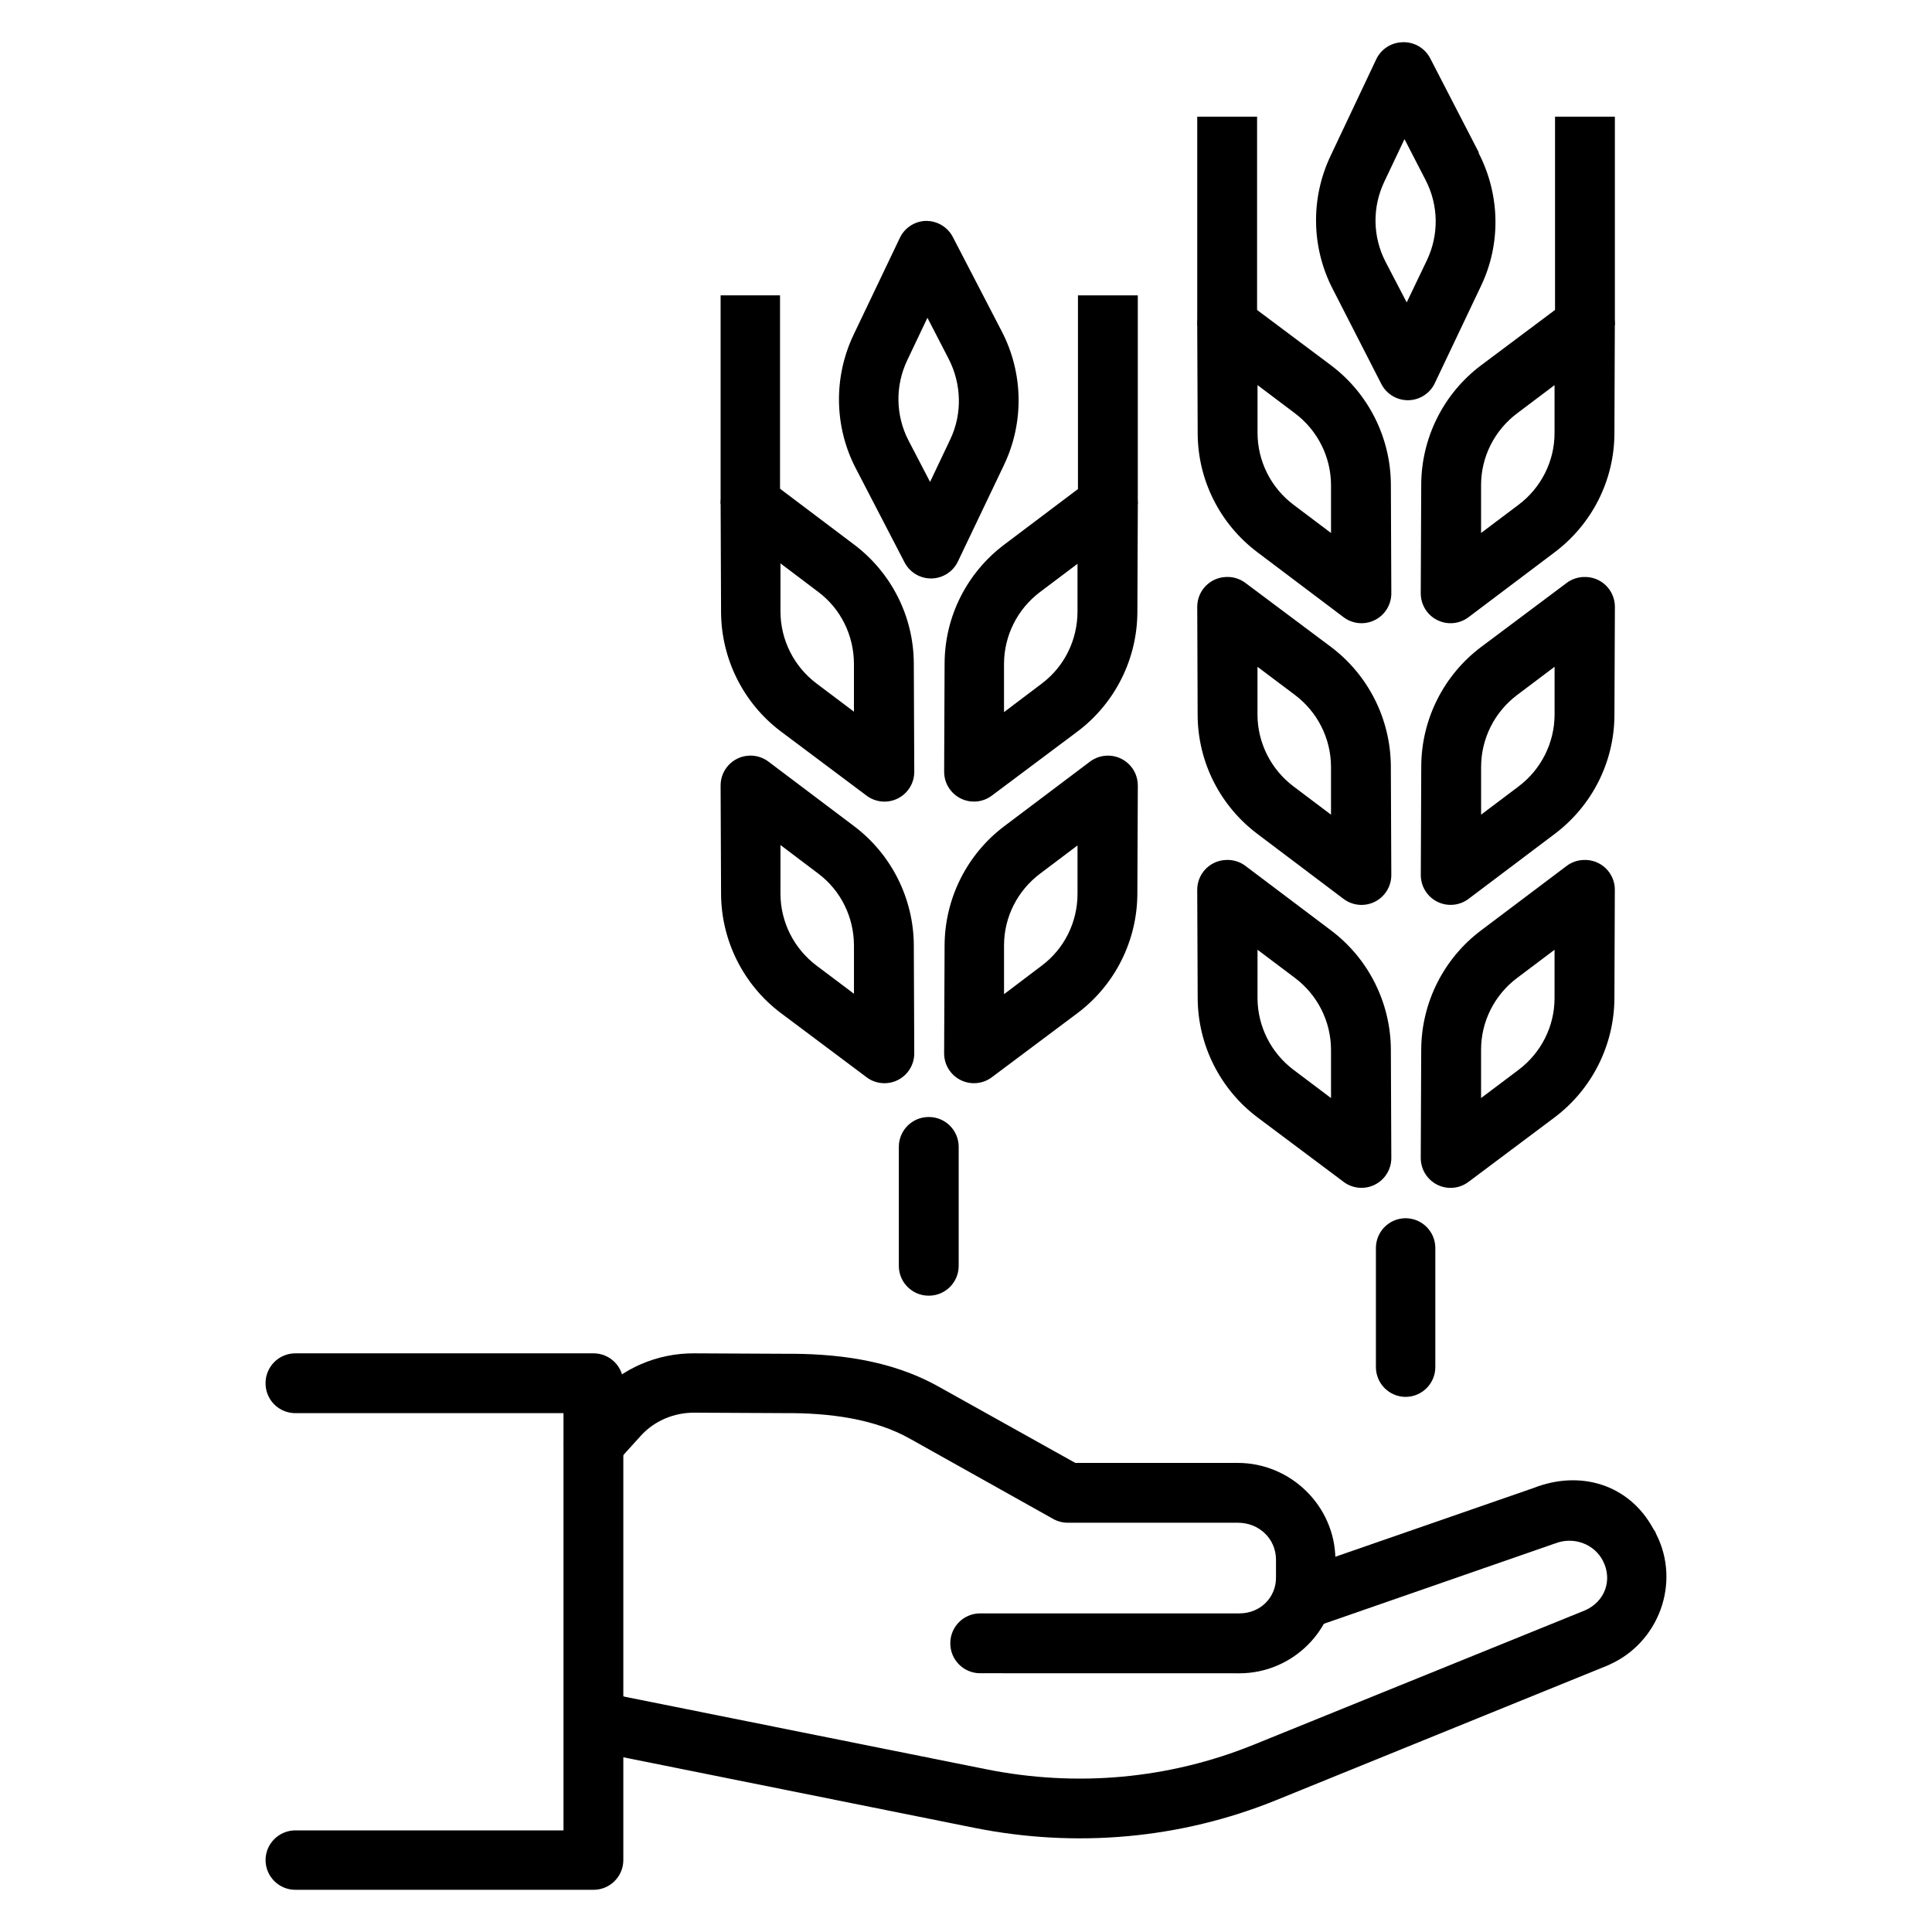 <?xml version="1.0" encoding="UTF-8"?>
<!-- Uploaded to: ICON Repo, www.iconrepo.com, Generator: ICON Repo Mixer Tools -->
<svg fill="#000000" width="800px" height="800px" version="1.1" viewBox="144 144 512 512" xmlns="http://www.w3.org/2000/svg">
 <g>
  <path d="m563.67 371.9c-1.594 0.051-3.137 0.582-4.422 1.523l-22.75 17.141c-9.93 7.457-15.809 19.191-15.859 31.609l-0.125 28.695 0.004-0.004c-0.012 3.016 1.691 5.777 4.394 7.117 2.703 1.336 5.93 1.02 8.32-0.816l22.734-17.031c9.93-7.461 15.82-19.191 15.871-31.609l0.109-28.684h0.004c0.016-2.172-0.863-4.25-2.43-5.754-1.566-1.5-3.684-2.293-5.852-2.188zm-7.699 23.801v12.824c0 7.484-3.574 14.516-9.562 19.012l-9.91 7.457v-12.824c0-7.484 3.574-14.516 9.562-19.012z" fill-rule="evenodd"/>
  <path d="m468.86 296.91c-4.203 0.168-7.539 3.609-7.578 7.82l0.105 28.805c0.062 12.418 5.945 24.027 15.871 31.488l22.734 17.152 0.004-0.004c2.391 1.84 5.621 2.156 8.324 0.816 2.703-1.344 4.406-4.109 4.391-7.125l-0.125-28.805c-0.062-12.418-5.934-24.148-15.859-31.609l-22.75-17.02h0.004c-1.48-1.086-3.293-1.625-5.125-1.523zm8.387 23.801 9.922 7.457c5.984 4.5 9.531 11.527 9.562 19.012v12.715l-9.91-7.469c-5.984-4.5-9.543-11.527-9.574-19.012z" fill-rule="evenodd"/>
  <path d="m563.67 222.15c-1.605 0.082-3.148 0.648-4.422 1.629l-22.75 17.031c-9.93 7.457-15.809 19.191-15.859 31.609l-0.125 28.695h0.004c-0.055 3.035 1.633 5.836 4.344 7.199 2.711 1.367 5.965 1.059 8.371-0.793l22.734-17.141c9.93-7.461 15.82-19.07 15.871-31.488l0.109-28.816 0.004 0.004c0.012-2.168-0.871-4.246-2.438-5.746-1.562-1.5-3.676-2.289-5.844-2.184zm-7.699 23.91v12.715c0 7.484-3.574 14.516-9.562 19.012l-9.91 7.457v-12.703c0-7.484 3.574-14.516 9.562-19.012z" fill-rule="evenodd"/>
  <path d="m437.53 344.25c-0.094 0.004-0.188 0.008-0.281 0.012-1.555 0.07-3.055 0.594-4.312 1.512l-22.75 17.141c-9.93 7.457-15.809 19.191-15.859 31.609l-0.125 28.695h0.004c0.02 2.973 1.707 5.68 4.367 7.008 2.656 1.328 5.836 1.055 8.227-0.711l22.75-17.031c9.93-7.457 15.809-19.191 15.859-31.609l0.125-28.684h-0.004c0.012-2.117-0.828-4.156-2.336-5.648-1.504-1.492-3.543-2.32-5.664-2.293zm-7.977 23.801v12.824c0 7.484-3.469 14.516-9.453 19.012l-10.02 7.578v-12.945c0-7.484 3.574-14.504 9.562-19z" fill-rule="evenodd"/>
  <path d="m389.08 202.55c-2.879 0.191-5.43 1.938-6.644 4.559l-12.246 25.648c-5.328 11.215-5.129 24.316 0.594 35.344l12.945 24.961c1.387 2.644 4.144 4.285 7.133 4.234s5.691-1.781 6.984-4.473l12.246-25.648c5.332-11.215 5.117-24.316-0.605-35.344l-12.945-24.961c-1.414-2.785-4.34-4.477-7.461-4.312zm0.699 25.66 5.598 10.844c3.445 6.652 3.68 14.578 0.469 21.348l-5.367 11.312-5.707-10.965c-3.441-6.652-3.57-14.461-0.367-21.227z" fill-rule="evenodd"/>
  <path d="m342.43 269.62c-4.199 0.234-7.477 3.719-7.457 7.926l0.117 28.695c0.062 12.418 5.934 24.148 15.859 31.609l22.738 17.031c2.391 1.773 5.574 2.051 8.234 0.723 2.664-1.328 4.352-4.043 4.371-7.019l-0.125-28.816c-0.062-12.418-5.945-24.027-15.871-31.488l-22.734-17.141c-1.48-1.09-3.301-1.629-5.137-1.523zm8.402 23.68 10.031 7.578c5.984 4.5 9.41 11.527 9.441 19.012v12.715l-9.91-7.469c-5.984-4.5-9.531-11.527-9.562-19.012z" fill-rule="evenodd"/>
  <path d="m468.86 371.9c-4.25 0.172-7.602 3.68-7.582 7.93l0.121 28.691c0.051 12.418 5.938 24.148 15.859 31.605l22.742 17.027v0.004c2.391 1.836 5.617 2.152 8.32 0.812 2.699-1.34 4.406-4.098 4.394-7.109l-0.121-28.691c-0.051-12.418-5.938-24.148-15.863-31.605l-22.742-17.145v-0.004c-1.48-1.086-3.293-1.621-5.129-1.516zm8.398 23.793 9.914 7.465c5.984 4.5 9.535 11.523 9.562 19.012v12.828l-9.914-7.465c-5.988-4.5-9.535-11.527-9.566-19.012z" fill-rule="evenodd"/>
  <path d="m563.68 296.91c-1.594 0.047-3.141 0.574-4.43 1.52l-22.742 17.027c-9.93 7.457-15.812 19.188-15.859 31.605l-0.121 28.809c-0.012 3.012 1.691 5.773 4.394 7.109 2.699 1.34 5.926 1.023 8.316-0.812l22.742-17.145c9.93-7.457 15.812-19.07 15.863-31.488l0.121-28.809c-0.023-2.148-0.918-4.195-2.481-5.668-1.562-1.477-3.656-2.25-5.801-2.148zm-7.699 23.793v12.711c-0.031 7.484-3.578 14.516-9.562 19.012l-9.91 7.465v-12.711c0.031-7.484 3.578-14.516 9.562-19.012z" fill-rule="evenodd"/>
  <path d="m515.39 155.21c-2.852 0.164-5.394 1.859-6.644 4.434l-12.129 25.66c-5.332 11.215-5.125 24.309 0.598 35.34l12.828 25.074v-0.004c1.363 2.707 4.156 4.398 7.188 4.348 3.031-0.051 5.769-1.832 7.039-4.586l12.246-25.773c5.332-11.215 5.004-24.195-0.699-35.223h0.121l-12.945-25.074c-1.465-2.785-4.445-4.438-7.582-4.203zm0.816 25.66 5.594 10.848c3.441 6.652 3.566 14.461 0.359 21.227l-5.367 11.195-5.594-10.73c-3.441-6.656-3.566-14.461-0.359-21.227z" fill-rule="evenodd"/>
  <path d="m556.1 174.92v55.281h15.859v-55.281z" fill-rule="evenodd"/>
  <path d="m468.86 222.15c-4.25 0.172-7.602 3.676-7.582 7.93l0.121 28.809c0.051 12.418 5.938 24.031 15.859 31.488l22.742 17.145c2.406 1.852 5.664 2.156 8.375 0.789 2.707-1.367 4.394-4.168 4.34-7.203l-0.121-28.691c-0.051-12.418-5.938-24.148-15.863-31.605l-22.742-17.027c-1.465-1.129-3.281-1.707-5.129-1.633zm8.398 23.91 9.914 7.465c5.984 4.5 9.535 11.523 9.562 19.012v12.711l-9.914-7.465c-5.984-4.5-9.535-11.523-9.562-19.012z" fill-rule="evenodd"/>
  <path d="m461.28 174.92v55.281h15.859v-55.281z" fill-rule="evenodd"/>
  <path d="m429.67 222.27v55.281l15.859 0.004v-55.281z" fill-rule="evenodd"/>
  <path d="m334.97 222.27v55.281h15.746v-55.281z" fill-rule="evenodd"/>
  <path d="m342.43 344.26c-4.203 0.23-7.484 3.719-7.461 7.93l0.121 28.691c0.051 12.418 5.938 24.148 15.863 31.605l22.742 17.027-0.004 0.004c2.391 1.766 5.57 2.039 8.23 0.711 2.656-1.328 4.344-4.039 4.367-7.012l-0.121-28.691c-0.051-12.418-5.938-24.148-15.859-31.605l-22.746-17.145c-1.48-1.086-3.293-1.625-5.129-1.52zm8.398 23.676 10.031 7.582c5.984 4.5 9.418 11.523 9.449 19.012v12.828l-9.918-7.465c-5.984-4.5-9.531-11.527-9.562-19.012z" fill-rule="evenodd"/>
  <path d="m437.25 269.62c-1.555 0.07-3.059 0.598-4.316 1.52l-22.742 17.145c-9.93 7.457-15.812 19.07-15.863 31.488l-0.121 28.809h0.004c0.02 2.973 1.707 5.684 4.367 7.012 2.656 1.328 5.836 1.055 8.227-0.715l22.746-17.027c9.93-7.461 15.812-19.188 15.863-31.605l0.121-28.691c0.012-2.168-0.871-4.246-2.438-5.746s-3.68-2.289-5.844-2.184zm-7.699 23.793v12.711c-0.031 7.484-3.465 14.516-9.445 19.012l-10.031 7.582v-12.828c0.031-7.488 3.578-14.516 9.562-19.012z" fill-rule="evenodd"/>
  <path d="m516.56 466.84c-4.34-0.02-7.883 3.473-7.93 7.812v31.609c-0.008 2.106 0.824 4.125 2.312 5.617 1.488 1.488 3.512 2.32 5.617 2.312 4.344-0.047 7.832-3.59 7.816-7.93v-31.609c-0.047-4.297-3.519-7.766-7.816-7.812z" fill-rule="evenodd"/>
  <path d="m390.13 440.02c-2.106-0.008-4.129 0.824-5.617 2.312s-2.32 3.512-2.312 5.617v31.605c0.047 4.344 3.59 7.832 7.93 7.816 4.344 0.016 7.883-3.473 7.93-7.816v-31.605c0.008-2.106-0.824-4.129-2.312-5.617s-3.512-2.32-5.617-2.312z" fill-rule="evenodd"/>
  <path d="m472.47 587.44c14.047 0 25.711-11.516 25.543-25.543l-0.121-4.785c-0.176-14.027-11.84-25.426-25.891-25.426h-43.035l-36.156-20.176c-12.984-7.293-27.641-8.859-41.172-8.746l-23.676-0.117c-9.816-0.047-19.184 3.965-25.773 11.195l-6.648 7.348v-0.004c-1.426 1.547-2.18 3.598-2.09 5.699 0.09 2.102 1.016 4.082 2.57 5.5 1.559 1.41 3.617 2.144 5.723 2.031 2.102-0.109 4.07-1.059 5.473-2.629l6.648-7.348c3.543-3.891 8.727-6.09 14.113-6.066l23.559 0.117v0.004h0.117c12.164-0.117 24.148 1.523 33.473 6.766l37.906 21.227c1.168 0.668 2.488 1.031 3.832 1.047h45.137c5.727 0 10.082 4.266 10.148 9.68v4.785c0.059 5.277-4.09 9.562-9.68 9.562h-68.695c-2.106-0.008-4.129 0.824-5.617 2.312-1.492 1.492-2.324 3.512-2.316 5.617-0.008 2.109 0.824 4.129 2.316 5.617 1.488 1.492 3.512 2.324 5.617 2.316z" fill-rule="evenodd"/>
  <path d="m402.14 628.38c26.922 5.41 54.676 2.992 80.125-7.348l87.824-35.688c0.059-0.039 0.18-0.059 0.238-0.117 13.277-5.801 19.16-21.738 12.598-34.641-0.297-0.875-0.477-0.852-0.918-1.668-6.398-11.59-19.285-15.422-31.621-10.578l-63.211 21.926c-4.121 1.422-6.312 5.91-4.898 10.031 1.422 4.117 5.906 6.312 10.031 4.898l63.445-22.043c0.121-0.035 0.238-0.059 0.359-0.117 4.91-1.93 10.418 0.117 12.711 4.664 2.539 4.988 0.539 10.738-4.781 13.062l-87.707 35.57c-22.562 9.164-47.059 11.348-71.027 6.531l-102.29-20.527c-4.289-0.875-8.469 1.891-9.332 6.18-0.871 4.324 1.965 8.523 6.297 9.332z" fill-rule="evenodd"/>
  <path d="m301.26 644.82c4.34 0.016 7.883-3.473 7.93-7.816v-126.43c0.012-2.106-0.824-4.129-2.312-5.617-1.488-1.488-3.512-2.32-5.617-2.312h-78.957c-2.106-0.008-4.129 0.824-5.617 2.312s-2.324 3.512-2.312 5.617c-0.012 2.106 0.824 4.129 2.312 5.617 1.488 1.488 3.512 2.32 5.617 2.312h71.027v110.57h-71.027c-2.106-0.008-4.129 0.824-5.617 2.312-1.488 1.488-2.324 3.512-2.312 5.617 0.047 4.344 3.586 7.832 7.93 7.816z"/>
 </g>
</svg>